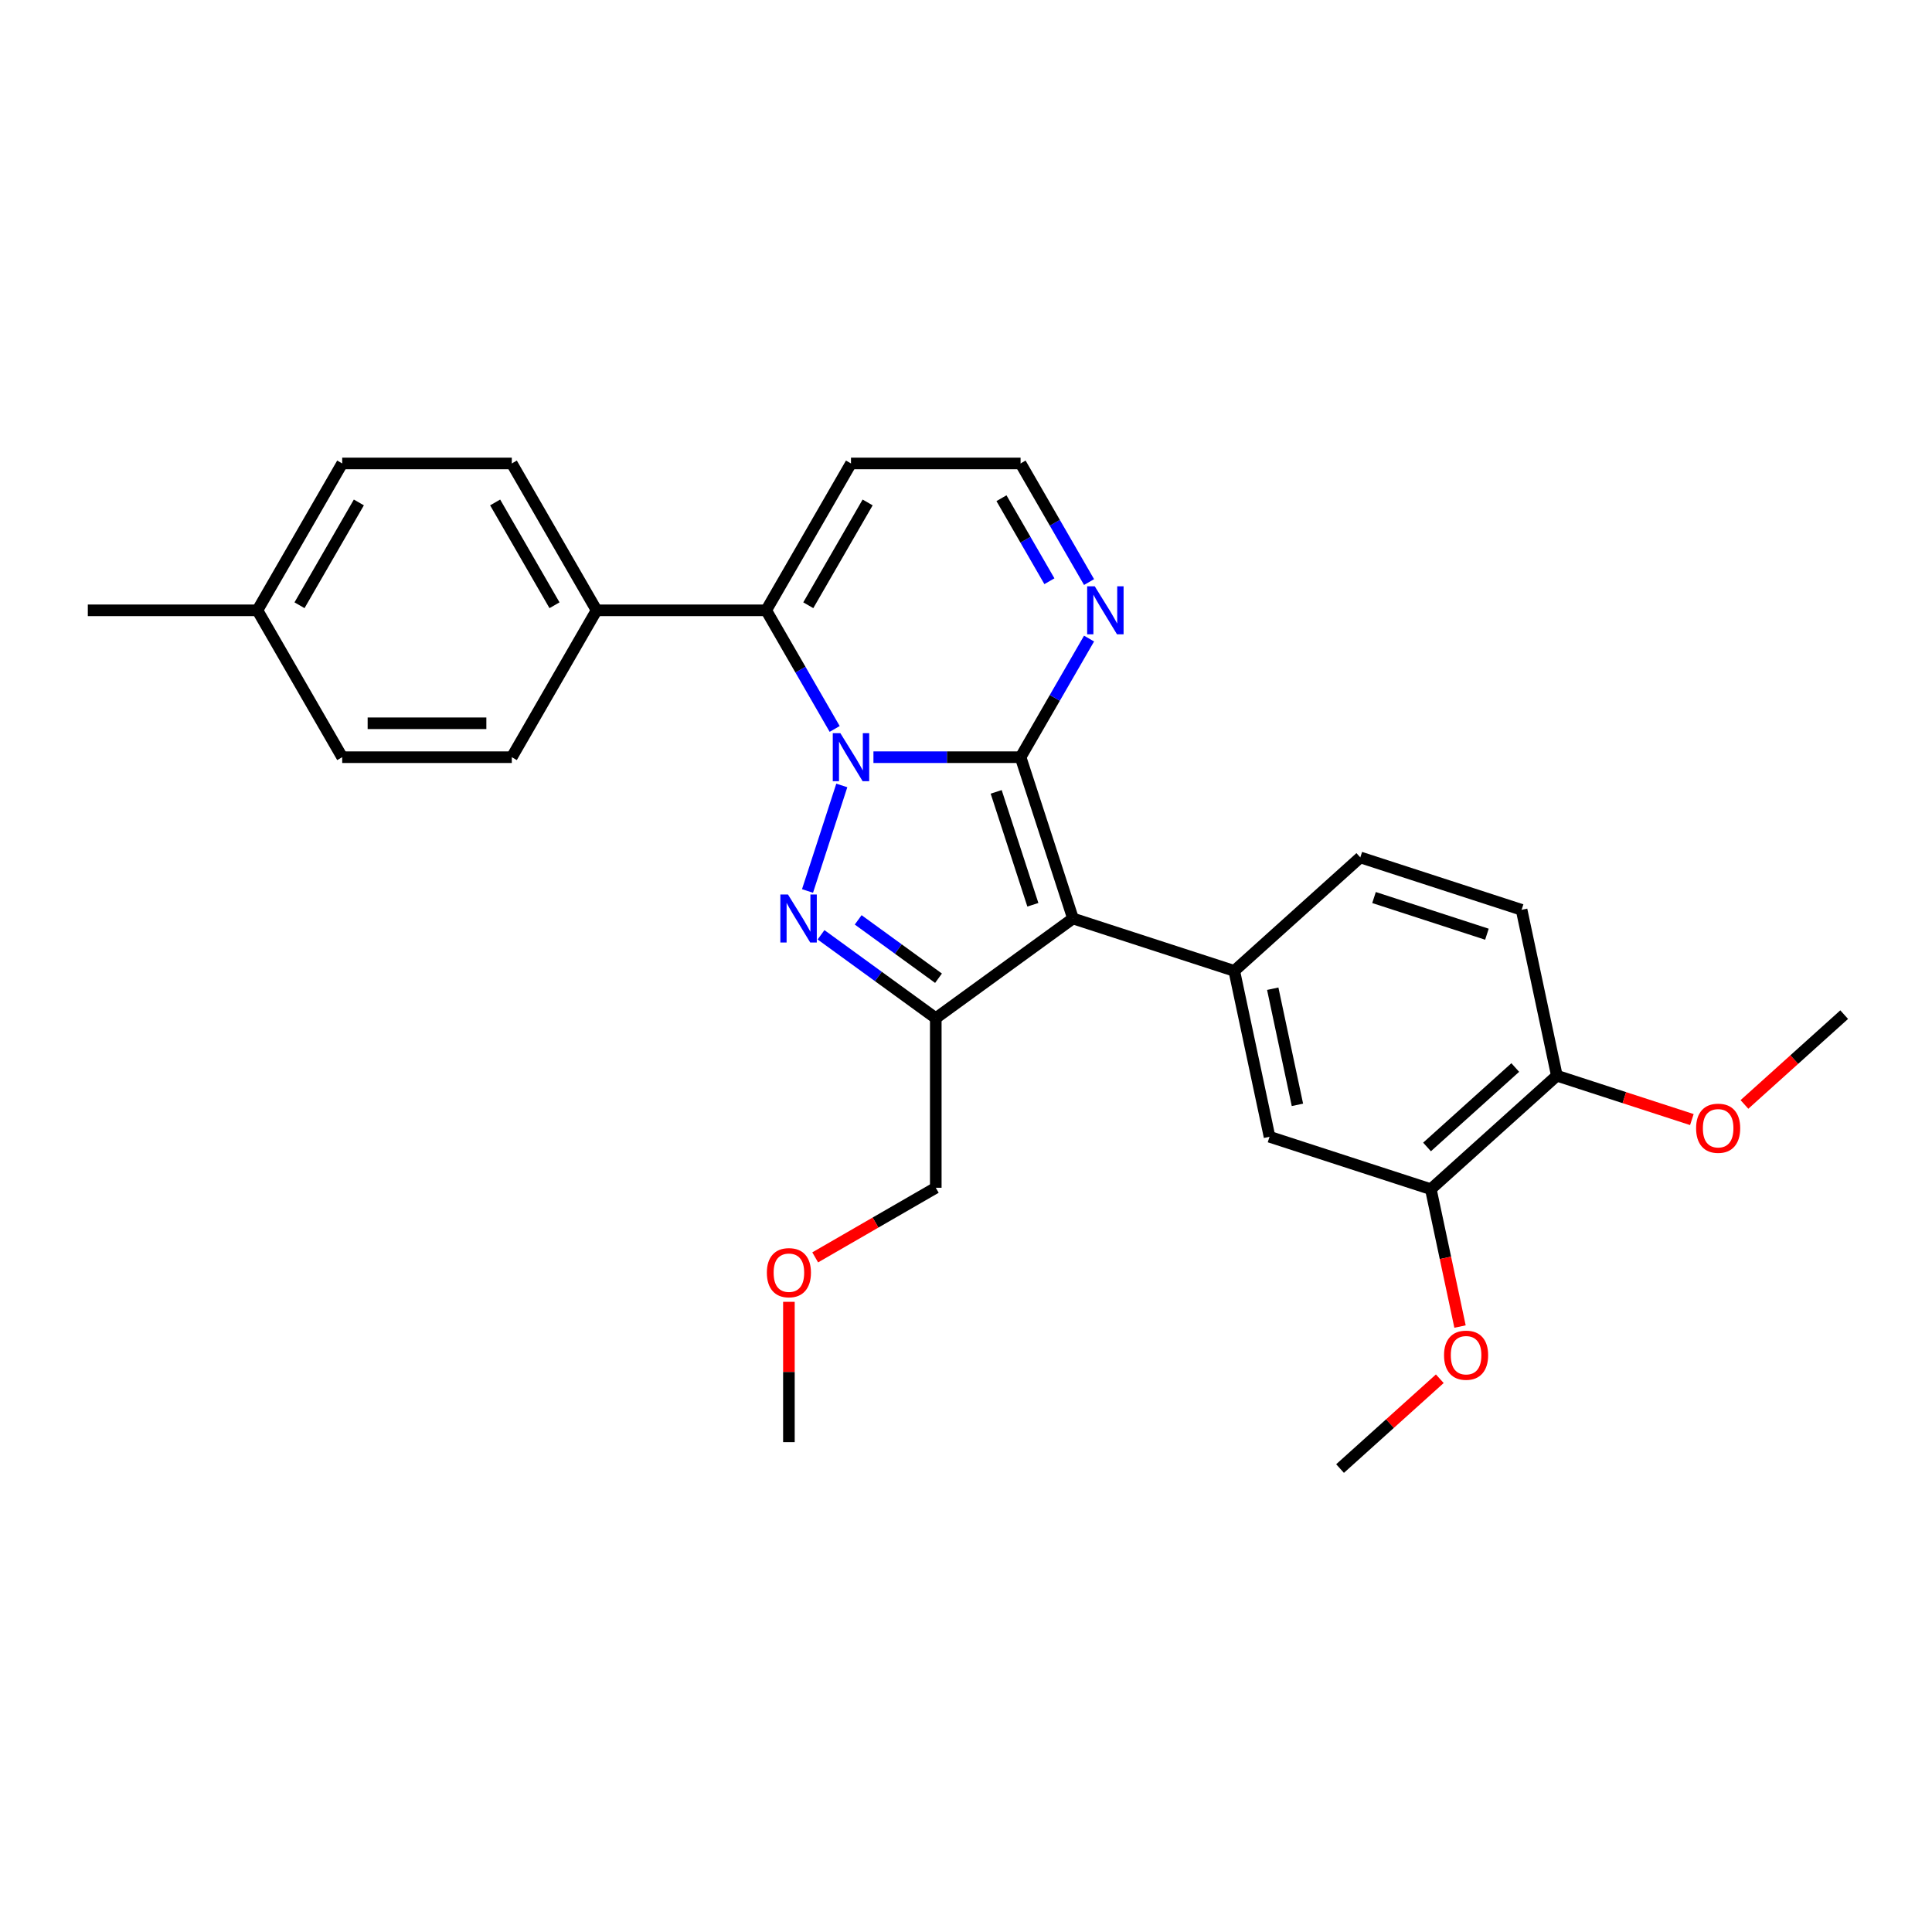 <?xml version='1.0' encoding='iso-8859-1'?>
<svg version='1.1' baseProfile='full'
              xmlns='http://www.w3.org/2000/svg'
                      xmlns:rdkit='http://www.rdkit.org/xml'
                      xmlns:xlink='http://www.w3.org/1999/xlink'
                  xml:space='preserve'
width='1000px' height='1000px' viewBox='0 0 1000 1000'>
<!-- END OF HEADER -->
<rect style='opacity:1.0;fill:#FFFFFF;stroke:none' width='1000' height='1000' x='0' y='0'> </rect>
<path class='bond-0' d='M 452.09,391.922 L 490.169,391.922' style='fill:none;fill-rule:evenodd;stroke:#0000FF;stroke-width:6px;stroke-linecap:butt;stroke-linejoin:miter;stroke-opacity:1' />
<path class='bond-0' d='M 490.169,391.922 L 528.248,391.922' style='fill:none;fill-rule:evenodd;stroke:#000000;stroke-width:6px;stroke-linecap:butt;stroke-linejoin:miter;stroke-opacity:1' />
<path class='bond-2' d='M 435.716,406.546 L 417.969,461.166' style='fill:none;fill-rule:evenodd;stroke:#0000FF;stroke-width:6px;stroke-linecap:butt;stroke-linejoin:miter;stroke-opacity:1' />
<path class='bond-4' d='M 432.024,377.297 L 414.301,346.599' style='fill:none;fill-rule:evenodd;stroke:#0000FF;stroke-width:6px;stroke-linecap:butt;stroke-linejoin:miter;stroke-opacity:1' />
<path class='bond-4' d='M 414.301,346.599 L 396.577,315.901' style='fill:none;fill-rule:evenodd;stroke:#000000;stroke-width:6px;stroke-linecap:butt;stroke-linejoin:miter;stroke-opacity:1' />
<path class='bond-1' d='M 528.248,391.922 L 555.374,475.406' style='fill:none;fill-rule:evenodd;stroke:#000000;stroke-width:6px;stroke-linecap:butt;stroke-linejoin:miter;stroke-opacity:1' />
<path class='bond-1' d='M 515.62,409.869 L 534.608,468.308' style='fill:none;fill-rule:evenodd;stroke:#000000;stroke-width:6px;stroke-linecap:butt;stroke-linejoin:miter;stroke-opacity:1' />
<path class='bond-6' d='M 528.248,391.922 L 545.972,361.224' style='fill:none;fill-rule:evenodd;stroke:#000000;stroke-width:6px;stroke-linecap:butt;stroke-linejoin:miter;stroke-opacity:1' />
<path class='bond-6' d='M 545.972,361.224 L 563.695,330.525' style='fill:none;fill-rule:evenodd;stroke:#0000FF;stroke-width:6px;stroke-linecap:butt;stroke-linejoin:miter;stroke-opacity:1' />
<path class='bond-5' d='M 555.374,475.406 L 638.858,502.532' style='fill:none;fill-rule:evenodd;stroke:#000000;stroke-width:6px;stroke-linecap:butt;stroke-linejoin:miter;stroke-opacity:1' />
<path class='bond-28' d='M 555.374,475.406 L 484.358,527.002' style='fill:none;fill-rule:evenodd;stroke:#000000;stroke-width:6px;stroke-linecap:butt;stroke-linejoin:miter;stroke-opacity:1' />
<path class='bond-3' d='M 424.964,483.85 L 454.661,505.426' style='fill:none;fill-rule:evenodd;stroke:#0000FF;stroke-width:6px;stroke-linecap:butt;stroke-linejoin:miter;stroke-opacity:1' />
<path class='bond-3' d='M 454.661,505.426 L 484.358,527.002' style='fill:none;fill-rule:evenodd;stroke:#000000;stroke-width:6px;stroke-linecap:butt;stroke-linejoin:miter;stroke-opacity:1' />
<path class='bond-3' d='M 444.192,476.12 L 464.98,491.223' style='fill:none;fill-rule:evenodd;stroke:#0000FF;stroke-width:6px;stroke-linecap:butt;stroke-linejoin:miter;stroke-opacity:1' />
<path class='bond-3' d='M 464.98,491.223 L 485.768,506.326' style='fill:none;fill-rule:evenodd;stroke:#000000;stroke-width:6px;stroke-linecap:butt;stroke-linejoin:miter;stroke-opacity:1' />
<path class='bond-17' d='M 484.358,527.002 L 484.358,614.783' style='fill:none;fill-rule:evenodd;stroke:#000000;stroke-width:6px;stroke-linecap:butt;stroke-linejoin:miter;stroke-opacity:1' />
<path class='bond-7' d='M 396.577,315.901 L 440.468,239.881' style='fill:none;fill-rule:evenodd;stroke:#000000;stroke-width:6px;stroke-linecap:butt;stroke-linejoin:miter;stroke-opacity:1' />
<path class='bond-7' d='M 418.365,313.276 L 449.088,260.062' style='fill:none;fill-rule:evenodd;stroke:#000000;stroke-width:6px;stroke-linecap:butt;stroke-linejoin:miter;stroke-opacity:1' />
<path class='bond-9' d='M 396.577,315.901 L 308.797,315.901' style='fill:none;fill-rule:evenodd;stroke:#000000;stroke-width:6px;stroke-linecap:butt;stroke-linejoin:miter;stroke-opacity:1' />
<path class='bond-8' d='M 638.858,502.532 L 657.109,588.394' style='fill:none;fill-rule:evenodd;stroke:#000000;stroke-width:6px;stroke-linecap:butt;stroke-linejoin:miter;stroke-opacity:1' />
<path class='bond-8' d='M 658.769,511.761 L 671.544,571.865' style='fill:none;fill-rule:evenodd;stroke:#000000;stroke-width:6px;stroke-linecap:butt;stroke-linejoin:miter;stroke-opacity:1' />
<path class='bond-12' d='M 638.858,502.532 L 704.092,443.795' style='fill:none;fill-rule:evenodd;stroke:#000000;stroke-width:6px;stroke-linecap:butt;stroke-linejoin:miter;stroke-opacity:1' />
<path class='bond-11' d='M 563.695,301.277 L 545.972,270.579' style='fill:none;fill-rule:evenodd;stroke:#0000FF;stroke-width:6px;stroke-linecap:butt;stroke-linejoin:miter;stroke-opacity:1' />
<path class='bond-11' d='M 545.972,270.579 L 528.248,239.881' style='fill:none;fill-rule:evenodd;stroke:#000000;stroke-width:6px;stroke-linecap:butt;stroke-linejoin:miter;stroke-opacity:1' />
<path class='bond-11' d='M 543.174,300.846 L 530.768,279.357' style='fill:none;fill-rule:evenodd;stroke:#0000FF;stroke-width:6px;stroke-linecap:butt;stroke-linejoin:miter;stroke-opacity:1' />
<path class='bond-11' d='M 530.768,279.357 L 518.361,257.868' style='fill:none;fill-rule:evenodd;stroke:#000000;stroke-width:6px;stroke-linecap:butt;stroke-linejoin:miter;stroke-opacity:1' />
<path class='bond-29' d='M 440.468,239.881 L 528.248,239.881' style='fill:none;fill-rule:evenodd;stroke:#000000;stroke-width:6px;stroke-linecap:butt;stroke-linejoin:miter;stroke-opacity:1' />
<path class='bond-10' d='M 657.109,588.394 L 740.594,615.52' style='fill:none;fill-rule:evenodd;stroke:#000000;stroke-width:6px;stroke-linecap:butt;stroke-linejoin:miter;stroke-opacity:1' />
<path class='bond-15' d='M 308.797,315.901 L 264.906,239.881' style='fill:none;fill-rule:evenodd;stroke:#000000;stroke-width:6px;stroke-linecap:butt;stroke-linejoin:miter;stroke-opacity:1' />
<path class='bond-15' d='M 287.009,313.276 L 256.286,260.062' style='fill:none;fill-rule:evenodd;stroke:#000000;stroke-width:6px;stroke-linecap:butt;stroke-linejoin:miter;stroke-opacity:1' />
<path class='bond-16' d='M 308.797,315.901 L 264.906,391.922' style='fill:none;fill-rule:evenodd;stroke:#000000;stroke-width:6px;stroke-linecap:butt;stroke-linejoin:miter;stroke-opacity:1' />
<path class='bond-18' d='M 740.594,615.52 L 748.15,651.069' style='fill:none;fill-rule:evenodd;stroke:#000000;stroke-width:6px;stroke-linecap:butt;stroke-linejoin:miter;stroke-opacity:1' />
<path class='bond-18' d='M 748.15,651.069 L 755.706,686.618' style='fill:none;fill-rule:evenodd;stroke:#FF0000;stroke-width:6px;stroke-linecap:butt;stroke-linejoin:miter;stroke-opacity:1' />
<path class='bond-31' d='M 740.594,615.52 L 805.827,556.783' style='fill:none;fill-rule:evenodd;stroke:#000000;stroke-width:6px;stroke-linecap:butt;stroke-linejoin:miter;stroke-opacity:1' />
<path class='bond-31' d='M 738.631,593.663 L 784.295,552.547' style='fill:none;fill-rule:evenodd;stroke:#000000;stroke-width:6px;stroke-linecap:butt;stroke-linejoin:miter;stroke-opacity:1' />
<path class='bond-14' d='M 704.092,443.795 L 787.577,470.921' style='fill:none;fill-rule:evenodd;stroke:#000000;stroke-width:6px;stroke-linecap:butt;stroke-linejoin:miter;stroke-opacity:1' />
<path class='bond-14' d='M 711.19,464.561 L 769.629,483.549' style='fill:none;fill-rule:evenodd;stroke:#000000;stroke-width:6px;stroke-linecap:butt;stroke-linejoin:miter;stroke-opacity:1' />
<path class='bond-13' d='M 805.827,556.783 L 787.577,470.921' style='fill:none;fill-rule:evenodd;stroke:#000000;stroke-width:6px;stroke-linecap:butt;stroke-linejoin:miter;stroke-opacity:1' />
<path class='bond-22' d='M 805.827,556.783 L 840.766,568.136' style='fill:none;fill-rule:evenodd;stroke:#000000;stroke-width:6px;stroke-linecap:butt;stroke-linejoin:miter;stroke-opacity:1' />
<path class='bond-22' d='M 840.766,568.136 L 875.706,579.488' style='fill:none;fill-rule:evenodd;stroke:#FF0000;stroke-width:6px;stroke-linecap:butt;stroke-linejoin:miter;stroke-opacity:1' />
<path class='bond-19' d='M 264.906,239.881 L 177.126,239.881' style='fill:none;fill-rule:evenodd;stroke:#000000;stroke-width:6px;stroke-linecap:butt;stroke-linejoin:miter;stroke-opacity:1' />
<path class='bond-20' d='M 264.906,391.922 L 177.126,391.922' style='fill:none;fill-rule:evenodd;stroke:#000000;stroke-width:6px;stroke-linecap:butt;stroke-linejoin:miter;stroke-opacity:1' />
<path class='bond-20' d='M 251.739,374.365 L 190.293,374.365' style='fill:none;fill-rule:evenodd;stroke:#000000;stroke-width:6px;stroke-linecap:butt;stroke-linejoin:miter;stroke-opacity:1' />
<path class='bond-23' d='M 484.358,614.783 L 453.151,632.8' style='fill:none;fill-rule:evenodd;stroke:#000000;stroke-width:6px;stroke-linecap:butt;stroke-linejoin:miter;stroke-opacity:1' />
<path class='bond-23' d='M 453.151,632.8 L 421.944,650.818' style='fill:none;fill-rule:evenodd;stroke:#FF0000;stroke-width:6px;stroke-linecap:butt;stroke-linejoin:miter;stroke-opacity:1' />
<path class='bond-25' d='M 745.238,713.633 L 719.424,736.876' style='fill:none;fill-rule:evenodd;stroke:#FF0000;stroke-width:6px;stroke-linecap:butt;stroke-linejoin:miter;stroke-opacity:1' />
<path class='bond-25' d='M 719.424,736.876 L 693.61,760.119' style='fill:none;fill-rule:evenodd;stroke:#000000;stroke-width:6px;stroke-linecap:butt;stroke-linejoin:miter;stroke-opacity:1' />
<path class='bond-21' d='M 177.126,239.881 L 133.235,315.901' style='fill:none;fill-rule:evenodd;stroke:#000000;stroke-width:6px;stroke-linecap:butt;stroke-linejoin:miter;stroke-opacity:1' />
<path class='bond-21' d='M 185.746,260.062 L 155.023,313.276' style='fill:none;fill-rule:evenodd;stroke:#000000;stroke-width:6px;stroke-linecap:butt;stroke-linejoin:miter;stroke-opacity:1' />
<path class='bond-30' d='M 177.126,391.922 L 133.235,315.901' style='fill:none;fill-rule:evenodd;stroke:#000000;stroke-width:6px;stroke-linecap:butt;stroke-linejoin:miter;stroke-opacity:1' />
<path class='bond-24' d='M 133.235,315.901 L 45.455,315.901' style='fill:none;fill-rule:evenodd;stroke:#000000;stroke-width:6px;stroke-linecap:butt;stroke-linejoin:miter;stroke-opacity:1' />
<path class='bond-26' d='M 902.918,571.658 L 928.732,548.415' style='fill:none;fill-rule:evenodd;stroke:#FF0000;stroke-width:6px;stroke-linecap:butt;stroke-linejoin:miter;stroke-opacity:1' />
<path class='bond-26' d='M 928.732,548.415 L 954.545,525.172' style='fill:none;fill-rule:evenodd;stroke:#000000;stroke-width:6px;stroke-linecap:butt;stroke-linejoin:miter;stroke-opacity:1' />
<path class='bond-27' d='M 408.338,673.824 L 408.338,710.139' style='fill:none;fill-rule:evenodd;stroke:#FF0000;stroke-width:6px;stroke-linecap:butt;stroke-linejoin:miter;stroke-opacity:1' />
<path class='bond-27' d='M 408.338,710.139 L 408.338,746.454' style='fill:none;fill-rule:evenodd;stroke:#000000;stroke-width:6px;stroke-linecap:butt;stroke-linejoin:miter;stroke-opacity:1' />
<path  class='atom-0' d='M 434.973 379.492
L 443.119 392.659
Q 443.926 393.958, 445.225 396.311
Q 446.525 398.663, 446.595 398.804
L 446.595 379.492
L 449.895 379.492
L 449.895 404.351
L 446.489 404.351
L 437.746 389.955
Q 436.728 388.27, 435.64 386.339
Q 434.586 384.408, 434.27 383.811
L 434.27 404.351
L 431.04 404.351
L 431.04 379.492
L 434.973 379.492
' fill='#0000FF'/>
<path  class='atom-3' d='M 407.847 462.976
L 415.993 476.143
Q 416.8 477.442, 418.1 479.795
Q 419.399 482.147, 419.469 482.288
L 419.469 462.976
L 422.77 462.976
L 422.77 487.836
L 419.364 487.836
L 410.621 473.44
Q 409.602 471.754, 408.514 469.823
Q 407.461 467.892, 407.145 467.295
L 407.145 487.836
L 403.914 487.836
L 403.914 462.976
L 407.847 462.976
' fill='#0000FF'/>
<path  class='atom-7' d='M 566.644 303.471
L 574.79 316.639
Q 575.597 317.938, 576.896 320.29
Q 578.196 322.643, 578.266 322.783
L 578.266 303.471
L 581.566 303.471
L 581.566 328.331
L 578.16 328.331
L 569.418 313.935
Q 568.399 312.25, 567.311 310.318
Q 566.257 308.387, 565.941 307.79
L 565.941 328.331
L 562.711 328.331
L 562.711 303.471
L 566.644 303.471
' fill='#0000FF'/>
<path  class='atom-19' d='M 747.433 701.453
Q 747.433 695.483, 750.382 692.148
Q 753.332 688.812, 758.844 688.812
Q 764.357 688.812, 767.306 692.148
Q 770.256 695.483, 770.256 701.453
Q 770.256 707.492, 767.271 710.933
Q 764.287 714.339, 758.844 714.339
Q 753.367 714.339, 750.382 710.933
Q 747.433 707.527, 747.433 701.453
M 758.844 711.53
Q 762.636 711.53, 764.673 709.002
Q 766.744 706.439, 766.744 701.453
Q 766.744 696.572, 764.673 694.114
Q 762.636 691.621, 758.844 691.621
Q 755.052 691.621, 752.98 694.079
Q 750.944 696.537, 750.944 701.453
Q 750.944 706.474, 752.98 709.002
Q 755.052 711.53, 758.844 711.53
' fill='#FF0000'/>
<path  class='atom-23' d='M 877.9 583.979
Q 877.9 578.01, 880.85 574.674
Q 883.799 571.339, 889.312 571.339
Q 894.824 571.339, 897.774 574.674
Q 900.723 578.01, 900.723 583.979
Q 900.723 590.018, 897.739 593.459
Q 894.754 596.865, 889.312 596.865
Q 883.834 596.865, 880.85 593.459
Q 877.9 590.053, 877.9 583.979
M 889.312 594.056
Q 893.104 594.056, 895.14 591.528
Q 897.212 588.965, 897.212 583.979
Q 897.212 579.098, 895.14 576.641
Q 893.104 574.148, 889.312 574.148
Q 885.52 574.148, 883.448 576.605
Q 881.411 579.063, 881.411 583.979
Q 881.411 589, 883.448 591.528
Q 885.52 594.056, 889.312 594.056
' fill='#FF0000'/>
<path  class='atom-24' d='M 396.926 658.743
Q 396.926 652.774, 399.876 649.439
Q 402.825 646.103, 408.338 646.103
Q 413.85 646.103, 416.8 649.439
Q 419.749 652.774, 419.749 658.743
Q 419.749 664.783, 416.765 668.224
Q 413.78 671.63, 408.338 671.63
Q 402.86 671.63, 399.876 668.224
Q 396.926 664.818, 396.926 658.743
M 408.338 668.821
Q 412.13 668.821, 414.166 666.293
Q 416.238 663.729, 416.238 658.743
Q 416.238 653.863, 414.166 651.405
Q 412.13 648.912, 408.338 648.912
Q 404.546 648.912, 402.474 651.37
Q 400.437 653.828, 400.437 658.743
Q 400.437 663.764, 402.474 666.293
Q 404.546 668.821, 408.338 668.821
' fill='#FF0000'/>
</svg>
